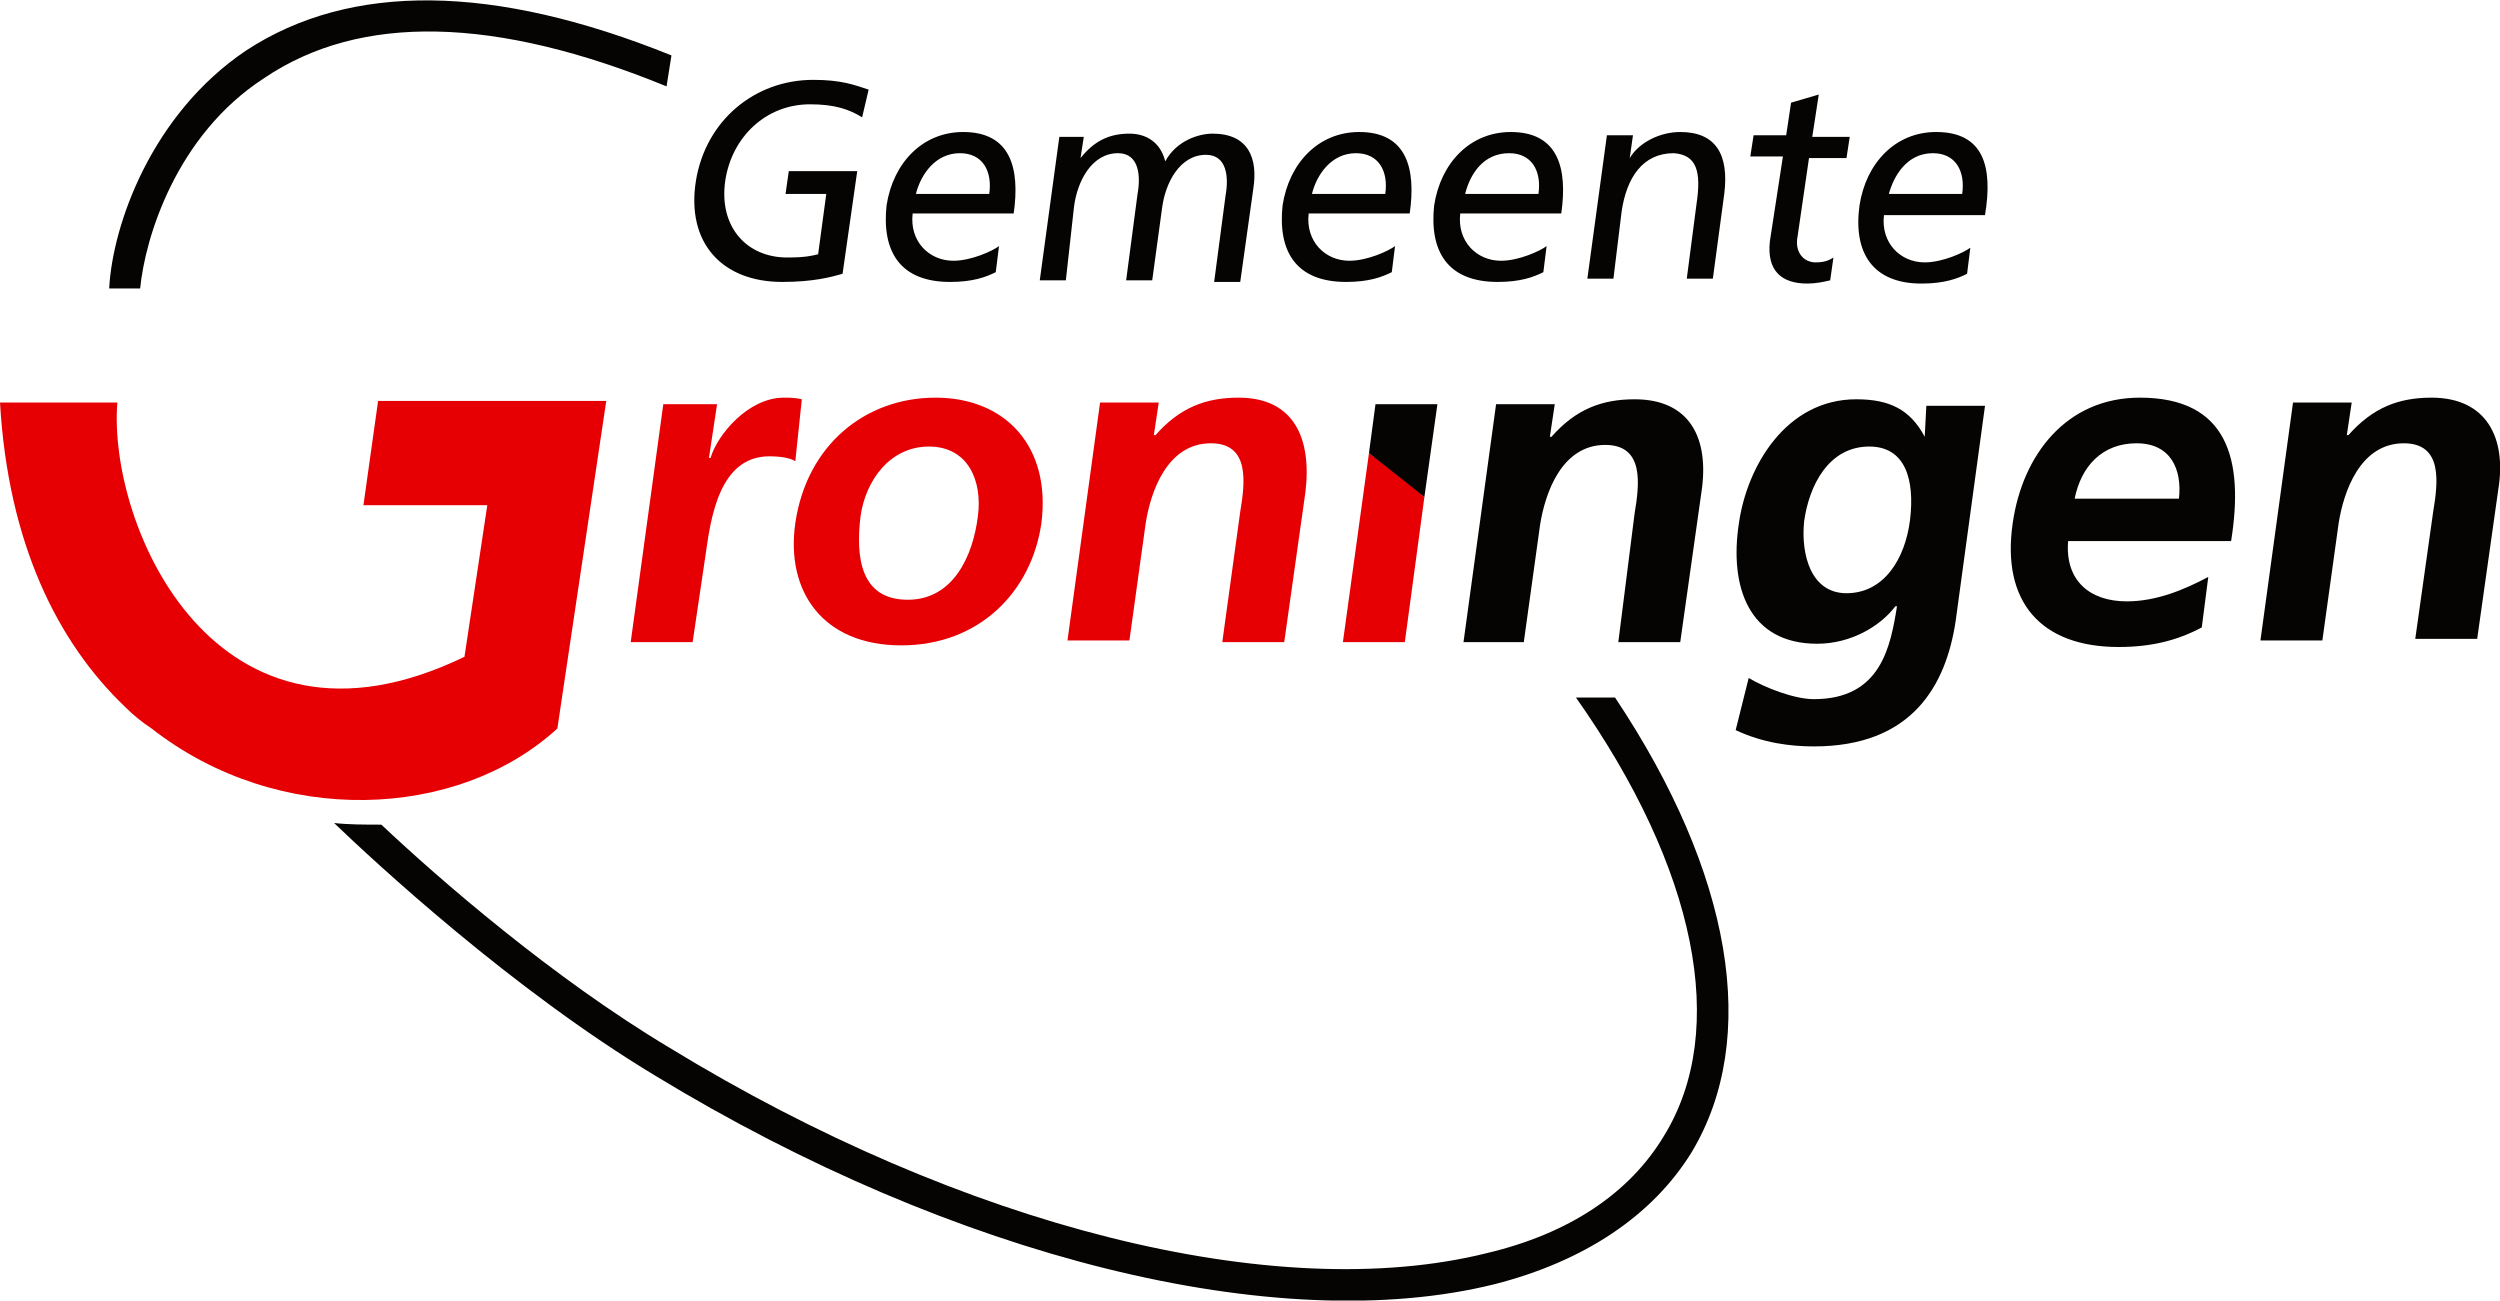 <?xml version="1.0" encoding="UTF-8"?> <svg xmlns="http://www.w3.org/2000/svg" xmlns:xlink="http://www.w3.org/1999/xlink" version="1.1" id="icons--vlag-engels" x="0px" y="0px" viewBox="0 0 153.4 79.8" style="enable-background:new 0 0 153.4 79.8;" xml:space="preserve"> <style type="text/css"> .st0{fill:#E60004;} .st1{fill:#060403;} </style> <g> <path class="st0" d="M22.3,31h7.6l-1.4,9.3C13.2,47.7,6.6,32.2,7.2,24.7H0c0.5,8.6,3.5,14.7,7.7,18.7c0.5,0.5,1,0.9,1.6,1.3 c7.8,6.1,18.8,5.6,24.9,0l3-20.1H23.2L22.3,31L22.3,31z M49.2,24.5c-0.4-0.1-0.8-0.1-1.1-0.1c-2.2,0-4.1,2.3-4.5,3.7h-0.1l0.5-3.3 h-3.3l-2,14.6h3.8l0.8-5.4c0.3-2.1,0.8-6,3.9-6c0.7,0,1.3,0.1,1.6,0.3L49.2,24.5L49.2,24.5z M57.4,24.4c-4.3,0-7.9,2.9-8.6,7.7 c-0.6,4.2,1.7,7.5,6.5,7.5c4.8,0,8-3.3,8.6-7.5C64.5,27.4,61.7,24.4,57.4,24.4L57.4,24.4z M60,31.7c-0.3,2.4-1.5,5.1-4.3,5.1 c-2.9,0-3.2-2.6-2.9-5.1c0.3-2.2,1.8-4.3,4.2-4.3C59.4,27.4,60.3,29.5,60,31.7L60,31.7z M76,24.4c-2,0-3.6,0.6-5.1,2.3h-0.1l0.3-2 h-3.6l-2,14.6h3.8l1-7.2c0.3-1.9,1.3-4.9,4-4.9c2.4,0,2.1,2.4,1.8,4.2L75,39.4h3.8l1.3-9.2C80.5,26.9,79.4,24.4,76,24.4L76,24.4z M84,27.8l-1.6,11.6h3.8l1.2-8.9C86.4,29.6,85.1,28.6,84,27.8L84,27.8z"></path> <path class="st1" d="M40.9,5.3l0.3-1.9C30.3-1,21.5-1.1,15.1,3.1C9.3,7,6.9,13.8,6.7,17.7h1.9c0.3-3.1,2.2-9.4,7.6-12.9 C22.1,0.8,30.4,1,40.9,5.3L40.9,5.3z M96.7,42.8c7.4,10.5,9.4,20.4,5.4,26.9c-2.1,3.5-5.8,6-10.9,7.2c-12.9,3.2-32.1-1.6-50.1-12.6 C33.9,60,26.9,53.9,23.4,50.6c-1,0-2,0-2.9-0.1c2.5,2.4,10.9,10.2,19.7,15.5c18.4,11.2,38.2,16.1,51.5,12.8 c5.5-1.4,9.7-4.2,12.1-8.1c4.2-7,2.5-17.1-4.7-27.9L96.7,42.8L96.7,42.8z M99.3,39.4h3.8l1.3-9.2c0.5-3.3-0.7-5.7-4.1-5.7 c-2,0-3.6,0.6-5.1,2.3h-0.1l0.3-2h-3.6l-2,14.6h3.7l1-7.2c0.3-1.9,1.3-4.9,4-4.9c2.4,0,2.1,2.4,1.8,4.2L99.3,39.4L99.3,39.4z M118.1,26.8L118.1,26.8c-0.9-1.7-2.2-2.3-4.2-2.3c-4.3,0-6.7,4.1-7.2,7.6c-0.6,3.9,0.6,7.4,4.8,7.4c2.1,0,3.9-1.1,4.8-2.3h0.1 c-0.4,2.5-1,5.7-5.1,5.7c-1.2,0-3-0.7-4-1.3l-0.8,3.2c1.7,0.8,3.4,1,4.8,1c6,0,8.1-3.7,8.7-7.7l1.8-13.2h-3.6L118.1,26.8 L118.1,26.8z M117.2,31.9c-0.3,2.4-1.6,4.5-3.9,4.5c-2.2,0-2.8-2.4-2.6-4.4c0.3-2.2,1.5-4.6,4-4.6 C116.9,27.4,117.5,29.4,117.2,31.9L117.2,31.9z M131.3,24.4c-4.5,0-7.2,3.5-7.8,7.7c-0.7,4.8,1.7,7.6,6.5,7.6c2,0,3.6-0.4,5.1-1.2 l0.4-3.1c-1.5,0.8-3.2,1.5-5,1.5c-2.3,0-3.8-1.3-3.6-3.7h10C137.7,28.2,136.7,24.4,131.3,24.4L131.3,24.4z M133.7,30.6h-6.4 c0.4-2,1.7-3.4,3.8-3.4S133.9,28.8,133.7,30.6L133.7,30.6z M149.2,24.4c-2,0-3.6,0.6-5.1,2.3h-0.1l0.3-2h-3.6l-2,14.6h3.8l1-7.2 c0.3-1.9,1.3-4.9,4-4.9c2.4,0,2.1,2.4,1.8,4.2l-1.1,7.8h3.8l1.3-9.2C153.8,26.9,152.6,24.4,149.2,24.4L149.2,24.4z M48,17.3 c1.9,0,3-0.3,3.7-0.5l0.9-6.3h-4.2l-0.2,1.4h2.5l-0.5,3.7c-0.4,0.1-0.8,0.2-1.9,0.2c-2.5,0-4.2-1.9-3.8-4.7 c0.4-2.7,2.5-4.7,5.2-4.7c1.5,0,2.4,0.3,3.2,0.8l0.4-1.7c-0.9-0.3-1.7-0.6-3.4-0.6c-3.6,0-6.6,2.5-7.2,6.2 C42.1,14.9,44.3,17.3,48,17.3L48,17.3z M99.5,13c0.3-2.1,1.3-3.6,3.2-3.6c1.4,0.1,1.7,1.1,1.4,3.1l-0.6,4.6h1.6l0.7-5.2 c0.3-2.4-0.5-3.8-2.7-3.8c-1.2,0-2.5,0.6-3.1,1.6h0l0.2-1.4h-1.6l-1.2,8.8h1.6L99.5,13L99.5,13z M108.6,14.8 c-0.2,1.8,0.7,2.6,2.3,2.6c0.5,0,1-0.1,1.4-0.2l0.2-1.4c-0.3,0.2-0.6,0.3-1.1,0.3c-0.7,0-1.3-0.6-1.1-1.6l0.7-4.8h2.3l0.2-1.3h-2.3 l0.4-2.6l-1.7,0.5l-0.3,2h-2l-0.2,1.3h2L108.6,14.8L108.6,14.8z M91.9,17.3c1.4,0,2.2-0.3,2.8-0.6l0.2-1.6 c-0.4,0.3-1.7,0.9-2.8,0.9c-1.5,0-2.7-1.2-2.5-2.9h6.2c0.4-2.8-0.2-5-3.1-5c-2.5,0-4.3,1.9-4.7,4.5C87.7,15.4,88.8,17.3,91.9,17.3 L91.9,17.3z M92.6,9.4c1.4,0,2,1.1,1.8,2.5h-4.5C90.2,10.7,91,9.4,92.6,9.4z M82.6,17.3c1.4,0,2.2-0.3,2.8-0.6l0.2-1.6 c-0.4,0.3-1.7,0.9-2.8,0.9c-1.5,0-2.7-1.2-2.5-2.9h6.2c0.4-2.8-0.2-5-3.1-5c-2.5,0-4.3,1.9-4.7,4.5C78.4,15.4,79.5,17.3,82.6,17.3 L82.6,17.3z M83.2,9.4c1.4,0,2,1.1,1.8,2.5h-4.5C80.8,10.7,81.7,9.4,83.2,9.4z M58.3,17.3c1.4,0,2.2-0.3,2.8-0.6l0.2-1.6 c-0.4,0.3-1.7,0.9-2.8,0.9c-1.5,0-2.7-1.2-2.5-2.9h6.2c0.4-2.8-0.2-5-3.1-5c-2.5,0-4.3,1.9-4.7,4.5C54.1,15.4,55.2,17.3,58.3,17.3 L58.3,17.3z M58.9,9.4c1.4,0,2,1.1,1.8,2.5h-4.5C56.5,10.7,57.4,9.4,58.9,9.4L58.9,9.4z M65.9,12.7c0.2-1.6,1.1-3.3,2.7-3.3 c1.3,0,1.4,1.4,1.2,2.5l-0.7,5.3h1.6l0.6-4.4c0.2-1.6,1.1-3.3,2.7-3.3c1.3,0,1.4,1.4,1.2,2.5l-0.7,5.3h1.6l0.8-5.7 c0.3-1.9-0.3-3.4-2.5-3.4c-0.8,0-2.2,0.4-2.9,1.7c-0.3-1.2-1.2-1.7-2.2-1.7c-1.3,0-2.2,0.5-3,1.5h0l0.2-1.3h-1.5l-1.2,8.8h1.6 L65.9,12.7L65.9,12.7z M118.8,8.1c-2.5,0-4.3,1.9-4.7,4.5c-0.4,2.9,0.8,4.8,3.8,4.8c1.4,0,2.2-0.3,2.8-0.6l0.2-1.6 c-0.4,0.3-1.7,0.9-2.8,0.9c-1.5,0-2.7-1.2-2.5-2.9h6.2C122.3,10.2,121.7,8.1,118.8,8.1L118.8,8.1z M120.4,11.9h-4.5 c0.3-1.1,1.1-2.5,2.7-2.5C120,9.4,120.6,10.5,120.4,11.9L120.4,11.9z M84,27.8c1,0.8,2.3,1.8,3.4,2.7l0.8-5.7h-3.8L84,27.8L84,27.8 z"></path> </g> </svg> 